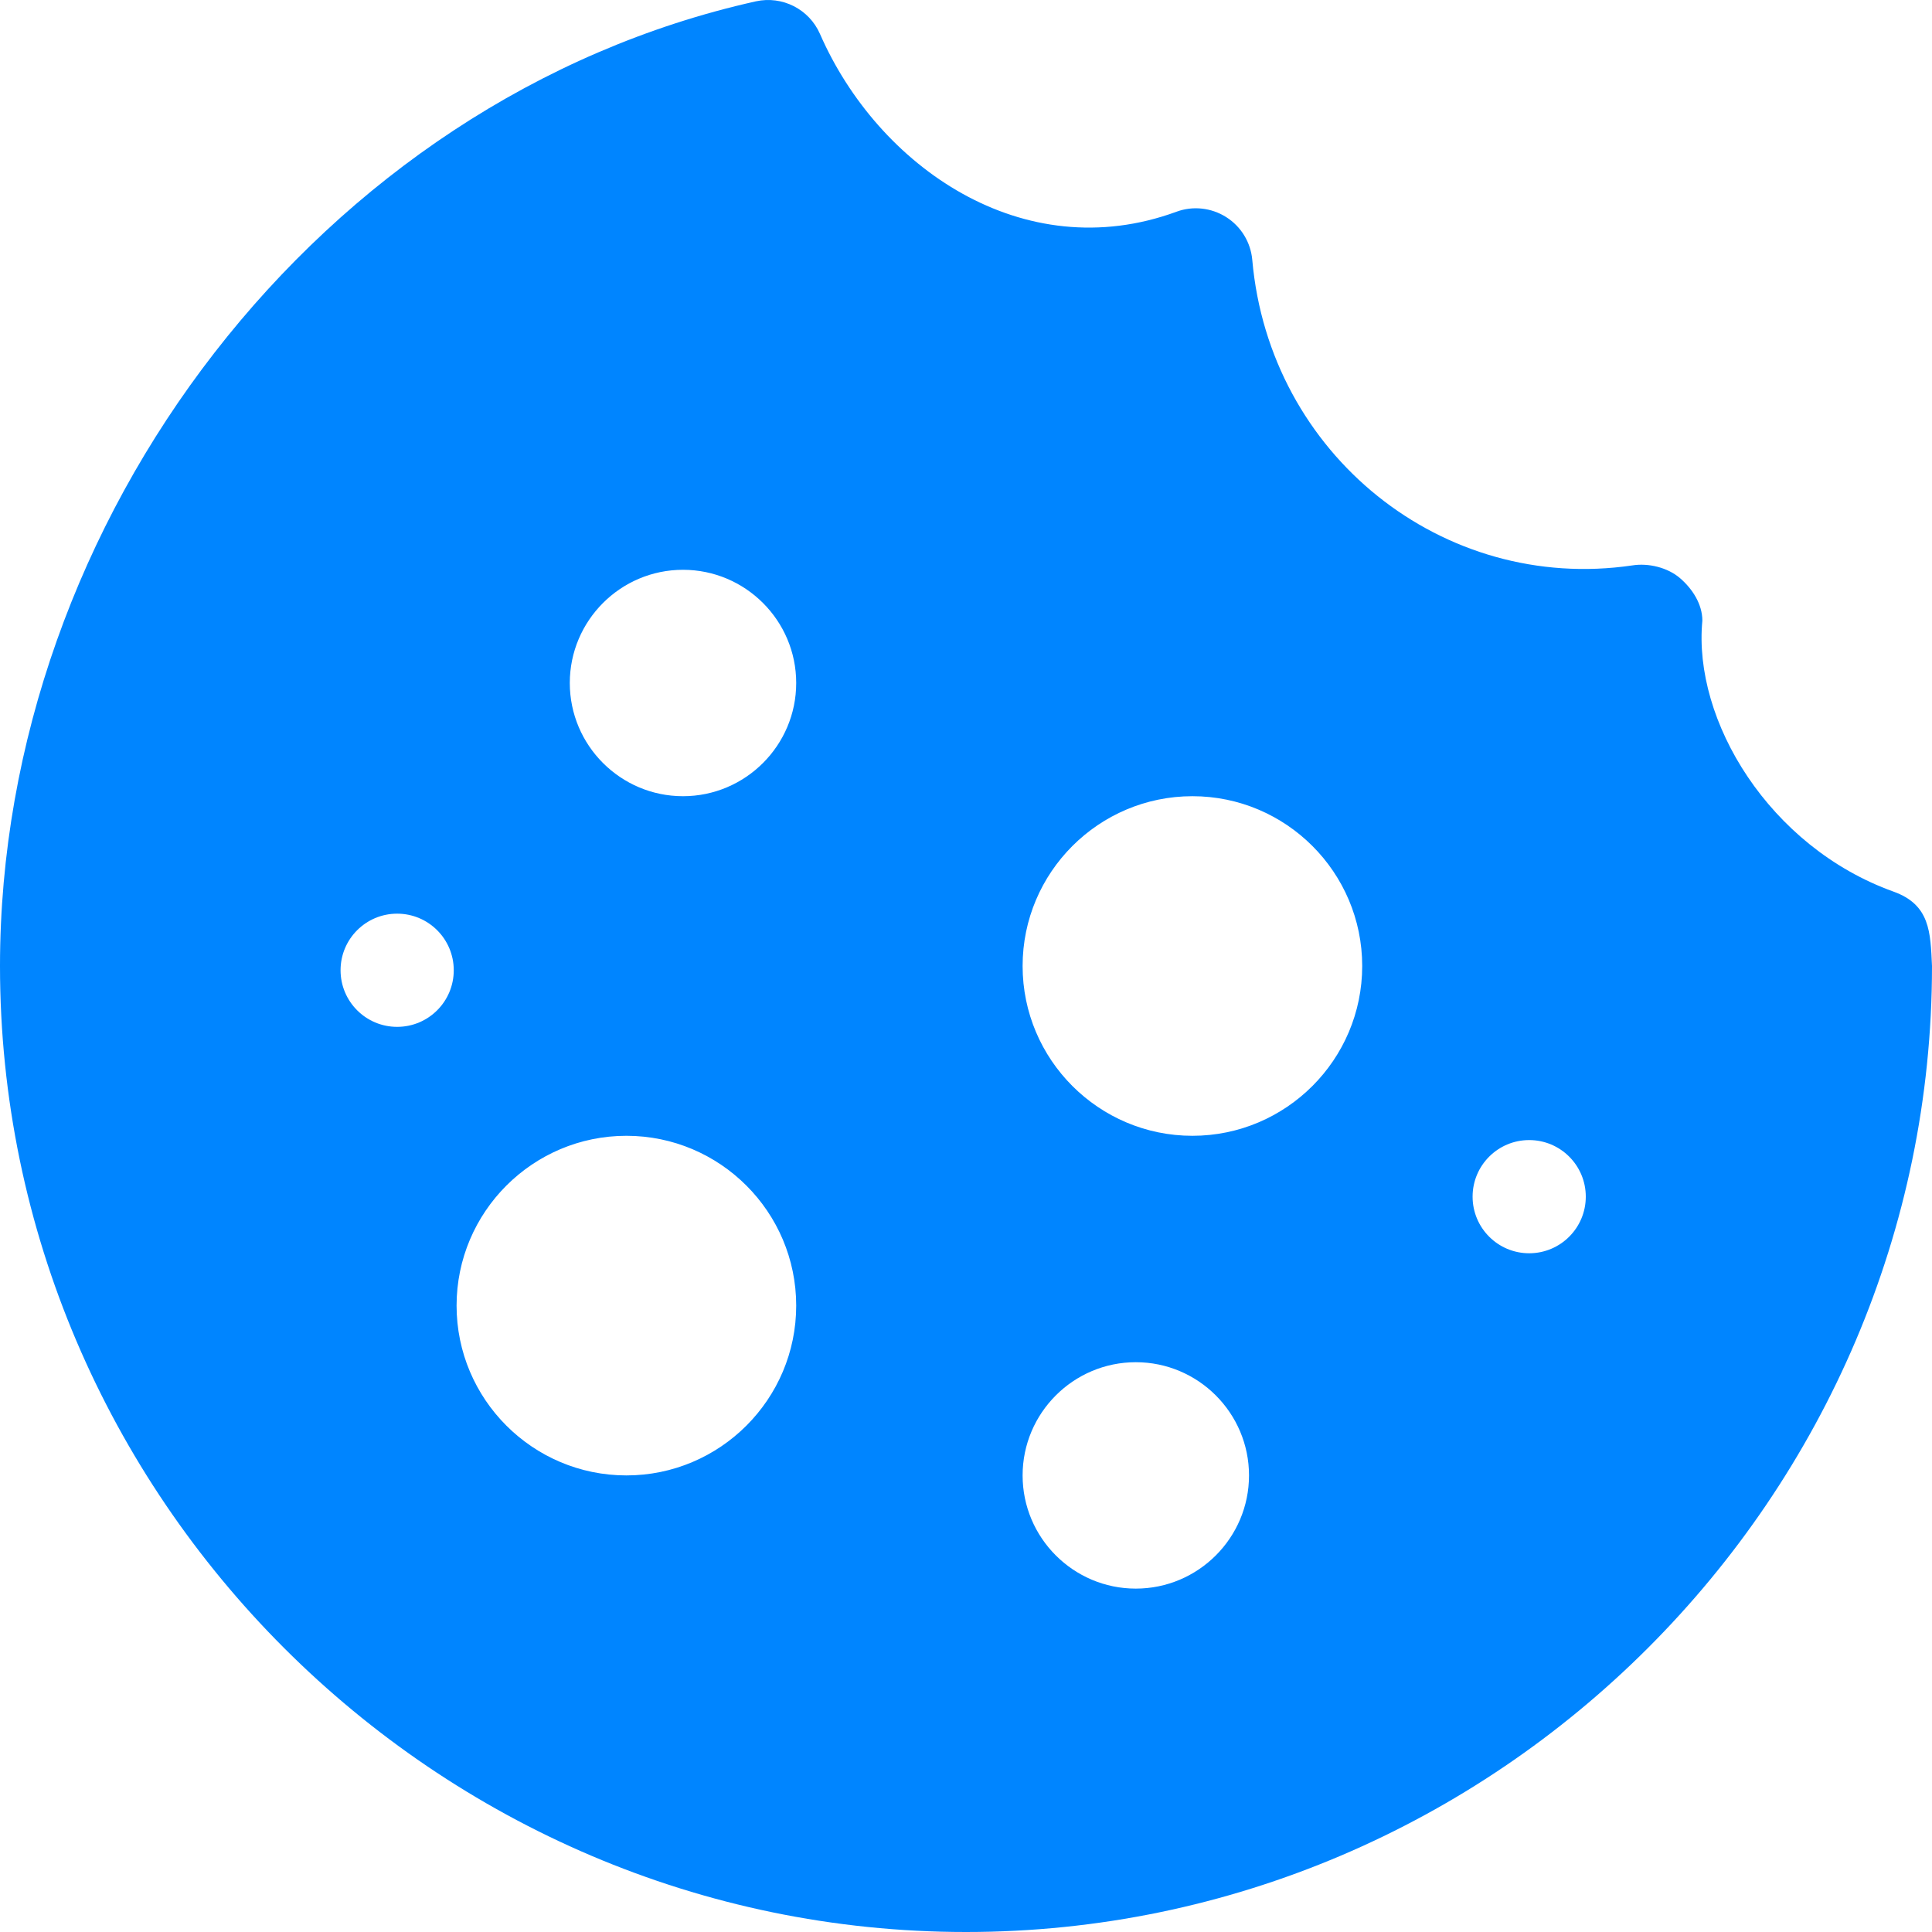 <svg width="80" height="80" viewBox="0 0 80 80" fill="none" xmlns="http://www.w3.org/2000/svg">
<g clip-path="url(#clip0_2001_816)">
<path d="M78.404 36.919C73.259 35.071 70.094 29.835 70.491 25.7C70.491 25.02 70.084 24.388 69.569 23.942C69.054 23.498 68.255 23.305 67.587 23.413C59.745 24.564 52.565 18.827 51.854 10.763C51.79 10.035 51.391 9.38 50.773 8.989C50.158 8.6 49.391 8.515 48.711 8.769C42.355 11.097 36.349 6.888 33.953 1.404C33.504 0.379 32.392 -0.187 31.296 0.056C13.253 4.082 0 21.509 0 40C0 61.97 18.03 80 40 80C61.97 80 80 61.97 80 40C79.935 38.604 79.925 37.464 78.404 36.919ZM16.445 42.52C15.151 42.52 14.102 41.471 14.102 40.176C14.102 38.882 15.151 37.833 16.445 37.833C17.74 37.833 18.789 38.882 18.789 40.176C18.789 41.471 17.74 42.52 16.445 42.52ZM25.938 61.094C22.06 61.094 18.906 57.94 18.906 54.063C18.906 50.185 22.06 47.031 25.938 47.031C29.815 47.031 32.969 50.185 32.969 54.063C32.969 57.94 29.815 61.094 25.938 61.094ZM28.281 32.969C25.697 32.969 23.594 30.866 23.594 28.281C23.594 25.697 25.697 23.594 28.281 23.594C30.865 23.594 32.969 25.697 32.969 28.281C32.969 30.866 30.865 32.969 28.281 32.969ZM47.031 65.781C44.447 65.781 42.344 63.678 42.344 61.094C42.344 58.51 44.447 56.406 47.031 56.406C49.615 56.406 51.719 58.51 51.719 61.094C51.719 63.678 49.615 65.781 47.031 65.781ZM49.375 47.031C45.498 47.031 42.344 43.877 42.344 40C42.344 36.123 45.498 32.969 49.375 32.969C53.252 32.969 56.406 36.123 56.406 40C56.406 43.877 53.252 47.031 49.375 47.031ZM63.32 51.895C62.026 51.895 60.977 50.846 60.977 49.551C60.977 48.257 62.026 47.208 63.32 47.208C64.615 47.208 65.664 48.257 65.664 49.551C65.664 50.846 64.614 51.895 63.32 51.895Z" fill="#0085FF"/>
</g>
<defs>
<clipPath id="clip0_2001_816">
<rect width="80" height="80" fill="white"/>
</clipPath>
</defs>
</svg>
